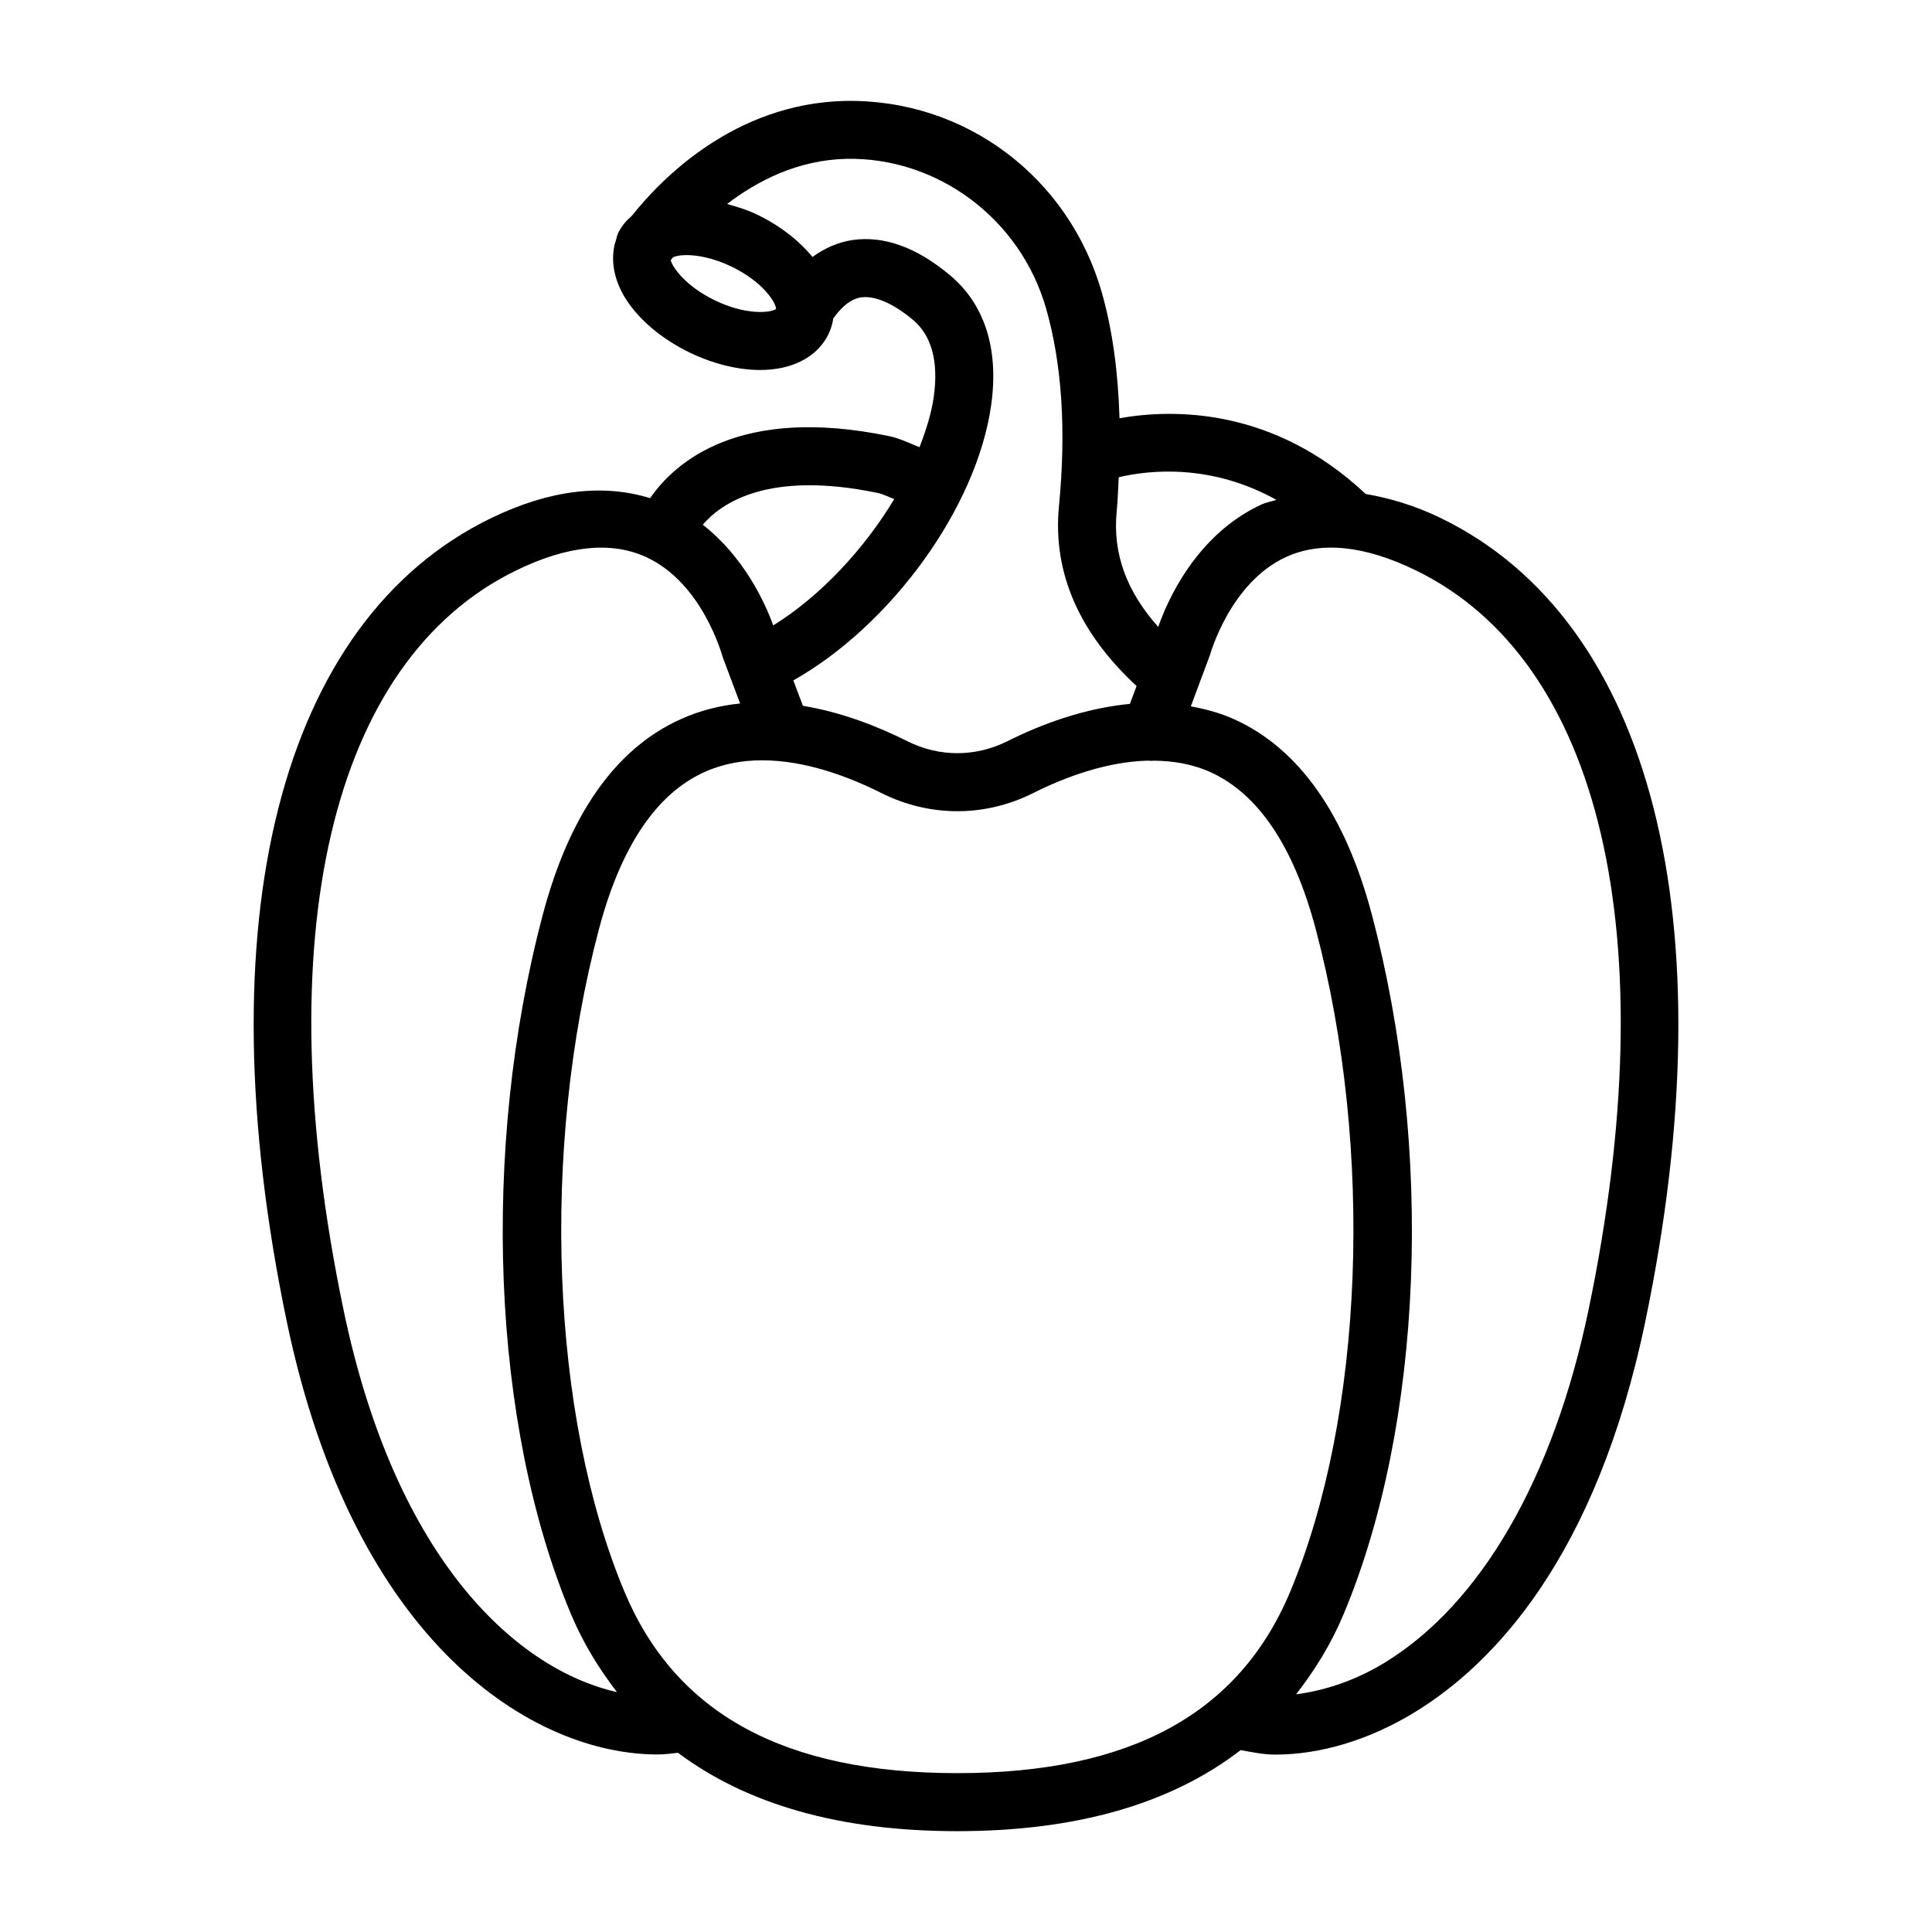 <?xml version="1.0" encoding="UTF-8"?>
<!-- Uploaded to: SVG Find, www.svgrepo.com, Generator: SVG Find Mixer Tools -->
<svg fill="#000000" width="800px" height="800px" version="1.1" viewBox="144 144 512 512" xmlns="http://www.w3.org/2000/svg">
 <path d="m525.87 281.31c-6.992-3.387-13.59-5.297-19.965-6.41-24.367-22.938-50.988-22.586-65.223-20.066-0.363-12.062-1.828-23.289-4.691-33.32-8.777-30.648-36.258-51.371-68.09-50.77-29.5 0.707-48.938 20.996-56.41 30.387-1.496 1.324-2.805 2.801-3.668 4.598-0.32 0.664-0.414 1.395-0.629 2.09-0.121 0.395-0.297 0.766-0.352 1.168-1.082 4.91 0.18 10.402 3.914 15.586 3.648 5.082 9.375 9.656 16.109 12.902 6.18 2.973 12.703 4.574 18.574 4.574 0.527 0 1.051-0.012 1.566-0.039 7.82-0.395 13.848-3.844 16.551-9.461 0.648-1.348 1.059-2.75 1.277-4.184 1.801-2.481 4.215-5.074 7.394-5.566 4.594-0.59 9.938 2.82 13.641 5.898 5.016 4.184 6.902 11.062 5.59 20.449-0.602 4.305-2.023 8.82-3.781 13.367-2.656-1.047-5.18-2.34-8.051-2.934-39.738-8.227-56.738 6.914-63.344 16.438-12.438-3.84-26.496-2.277-42.145 5.297-55.984 27.18-76.227 106.73-54.164 212.8 17.871 85.957 65.586 114.84 98.297 114.84 1.887 0 3.621-0.258 5.398-0.445 18.336 13.707 42.984 20.77 74.027 20.77 31.621 0 56.66-7.269 75.09-21.484 3.016 0.551 6.004 1.191 9.18 1.191 11.945 0 24.863-3.844 36.961-11.23 20.664-12.637 48.062-40.859 61.113-103.64 22.055-106.07 1.801-185.61-54.172-212.8zm-43.617-4.844c-1.293 0.453-2.668 0.637-3.922 1.215-17.484 8.062-25.102 25.871-27.391 32.457-8.367-9.387-12.094-19.43-11.012-30.527 0.305-3.133 0.379-6.106 0.547-9.137 8.559-2.035 24.754-3.492 41.777 5.992zm-148.73-52.836c-8.062-3.887-11.391-9.008-11.777-10.672 0.141-0.191 0.441-0.551 0.613-0.781 0.742-0.312 1.832-0.578 3.523-0.578 2.934 0 7.125 0.723 11.965 3.047 8.344 4.023 11.766 9.516 11.824 11.223-1.359 1.016-7.793 1.773-16.148-2.238zm36.352-16.016c-3.777 0.59-7.324 2.121-10.562 4.492-3.535-4.32-8.543-8.285-14.809-11.301-2.562-1.234-5.199-2-7.816-2.75 7.977-6.078 18.59-11.648 31.594-11.961 24.004-0.488 46.082 15.715 52.938 39.641 4.219 14.738 5.363 32.367 3.414 52.395-1.711 17.766 5.477 33.711 20.574 47.672l-1.773 4.731c-12.062 1.152-23.5 5.391-32.488 9.902-8.438 4.219-18.066 4.219-26.477 0-7.793-3.914-17.414-7.695-27.691-9.387l-2.539-6.731c25.781-14.543 48.633-45.699 52.445-73.059 2.055-14.785-1.734-26.664-10.98-34.363-8.914-7.434-17.52-10.469-25.828-9.281zm6.637 67.004c1.609 0.336 2.977 1.098 4.477 1.629-8.082 13.453-19.758 25.879-32.074 33.488-2.207-6.09-7.742-18.133-18.676-26.684 5.078-5.894 17.535-14.371 46.273-8.434zm-141.5 216.38c-20.543-98.738-3.402-171.96 45.84-195.86 13.527-6.57 25.07-7.754 34.324-3.535 14.871 6.797 20.094 25.691 20.375 26.617l4.586 12.211c-5.289 0.539-10.594 1.832-15.762 4.168-17.188 7.742-29.469 25.156-36.52 51.766-16.52 62.367-13.594 135.14 7.453 185.38 3.242 7.738 7.445 14.496 12.195 20.684-25.887-5.848-58.48-34.039-72.492-101.43zm74.473 74.82c-19.531-46.598-22.25-117.12-6.777-175.52 5.805-21.922 15.219-35.949 27.977-41.695 4.902-2.215 10.109-3.113 15.32-3.113 11.363 0 22.812 4.277 31.57 8.672 12.777 6.414 27.453 6.43 40.25 0 8.449-4.238 19.375-8.289 30.328-8.582 0.57 0.051 1.109 0.078 1.664 0.008 5.07 0.051 10.125 0.859 14.91 3.016 12.75 5.746 22.164 19.773 27.977 41.695 15.469 58.395 12.734 128.92-6.789 175.52-13.539 32.367-42.398 48.082-88.207 48.082-45.816-0.004-74.676-15.738-88.223-48.082zm255.52-74.82c-9.32 44.762-28.52 78.027-54.082 93.648-7.707 4.688-15.805 7.379-23.449 8.359 4.941-6.328 9.273-13.285 12.609-21.262 21.039-50.234 23.984-123.01 7.465-185.38-7.051-26.609-19.332-44.02-36.512-51.766-3.766-1.699-7.606-2.695-11.453-3.406l1.898-5.098c0.012-0.035 0.031-0.066 0.039-0.102l3.18-8.535c0.055-0.188 5.324-19.035 20.066-25.82 9.262-4.258 20.832-3.106 34.391 3.496 49.242 23.902 66.383 97.117 45.848 195.87z"/>
</svg>